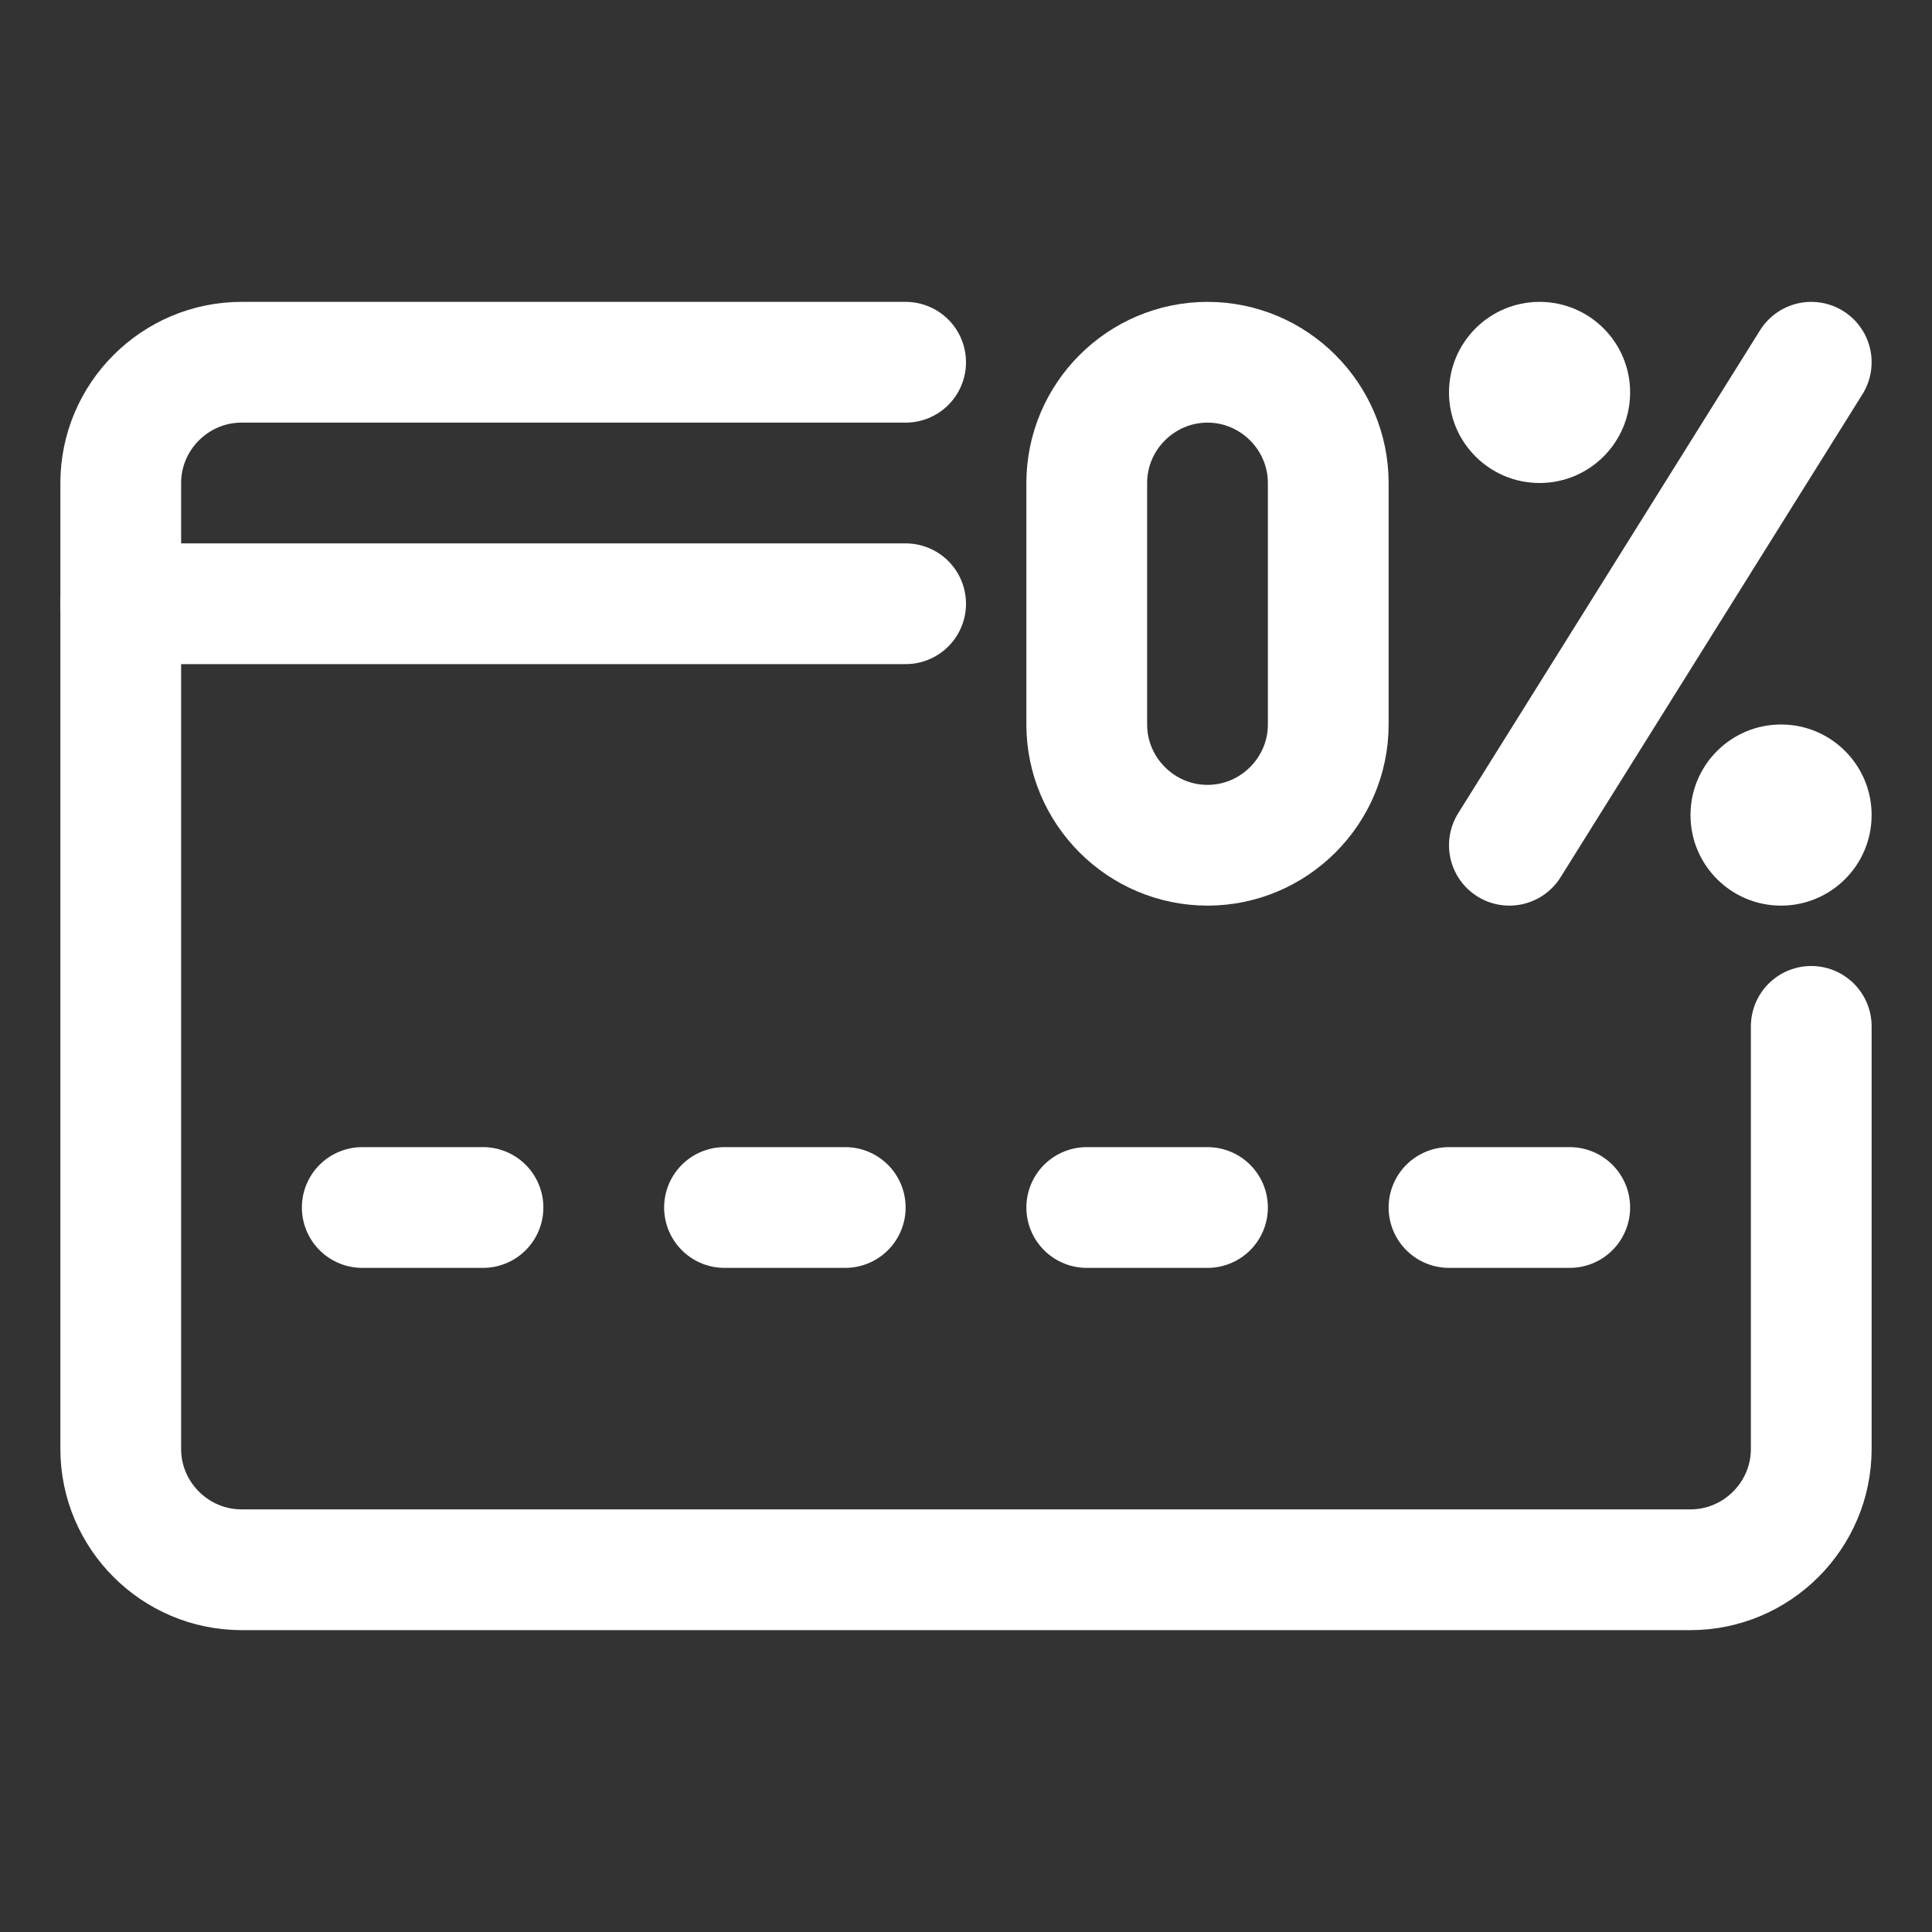 <?xml version="1.0" ?><!DOCTYPE svg  PUBLIC '-//W3C//DTD SVG 1.1//EN'  'http://www.w3.org/Graphics/SVG/1.1/DTD/svg11.dtd'>
<svg enable-background="new 0 0 32 32" version="1.1" viewBox="0 0 32 32" xml:space="preserve" xmlns="http://www.w3.org/2000/svg" xmlns:xlink="http://www.w3.org/1999/xlink">
<rect x="0" y="0" width="32" height="32" fill="#333333" stroke="none"/>
<g id="Layer_1"/><g id="Layer_2"><g><path d="    M20,14L20,14c-1.1,0-2-0.9-2-2V8c0-1.1,0.9-2,2-2h0c1.1,0,2,0.9,2,2v4C22,13.1,21.1,14,20,14z" fill="none" stroke="#ffffff" stroke-linecap="round" stroke-linejoin="round" stroke-miterlimit="10" stroke-width="2"/>
<g><circle fill="#ffffff" cx="25.5" cy="6.5" r="1.5"/></g><g><circle fill="#ffffff" cx="29.5" cy="13.5" r="1.5"/></g><line fill="none" stroke="#ffffff" stroke-linecap="round" stroke-linejoin="round" stroke-miterlimit="10" stroke-width="2" x1="30" x2="25" y1="6" y2="14"/><path d="    M15,6H4C2.9,6,2,6.9,2,8v16c0,1.1,0.9,2,2,2h24c1.1,0,2-0.9,2-2v-7" fill="none" stroke="#ffffff" stroke-linecap="round" stroke-linejoin="round" stroke-miterlimit="10" stroke-width="2"/><line fill="none" stroke="#ffffff" stroke-linecap="round" stroke-linejoin="round" stroke-miterlimit="10" stroke-width="2" x1="6" x2="8" y1="20" y2="20"/><line fill="none" stroke="#ffffff" stroke-linecap="round" stroke-linejoin="round" stroke-miterlimit="10" stroke-width="2" x1="12" x2="14" y1="20" y2="20"/><line fill="none" stroke="#ffffff" stroke-linecap="round" stroke-linejoin="round" stroke-miterlimit="10" stroke-width="2" x1="18" x2="20" y1="20" y2="20"/><line fill="none" stroke="#ffffff" stroke-linecap="round" stroke-linejoin="round" stroke-miterlimit="10" stroke-width="2" x1="24" x2="26" y1="20" y2="20"/><line fill="none" stroke="#ffffff" stroke-linecap="round" stroke-linejoin="round" stroke-miterlimit="10" stroke-width="2" x1="2" x2="15" y1="10" y2="10"/></g></g></svg>